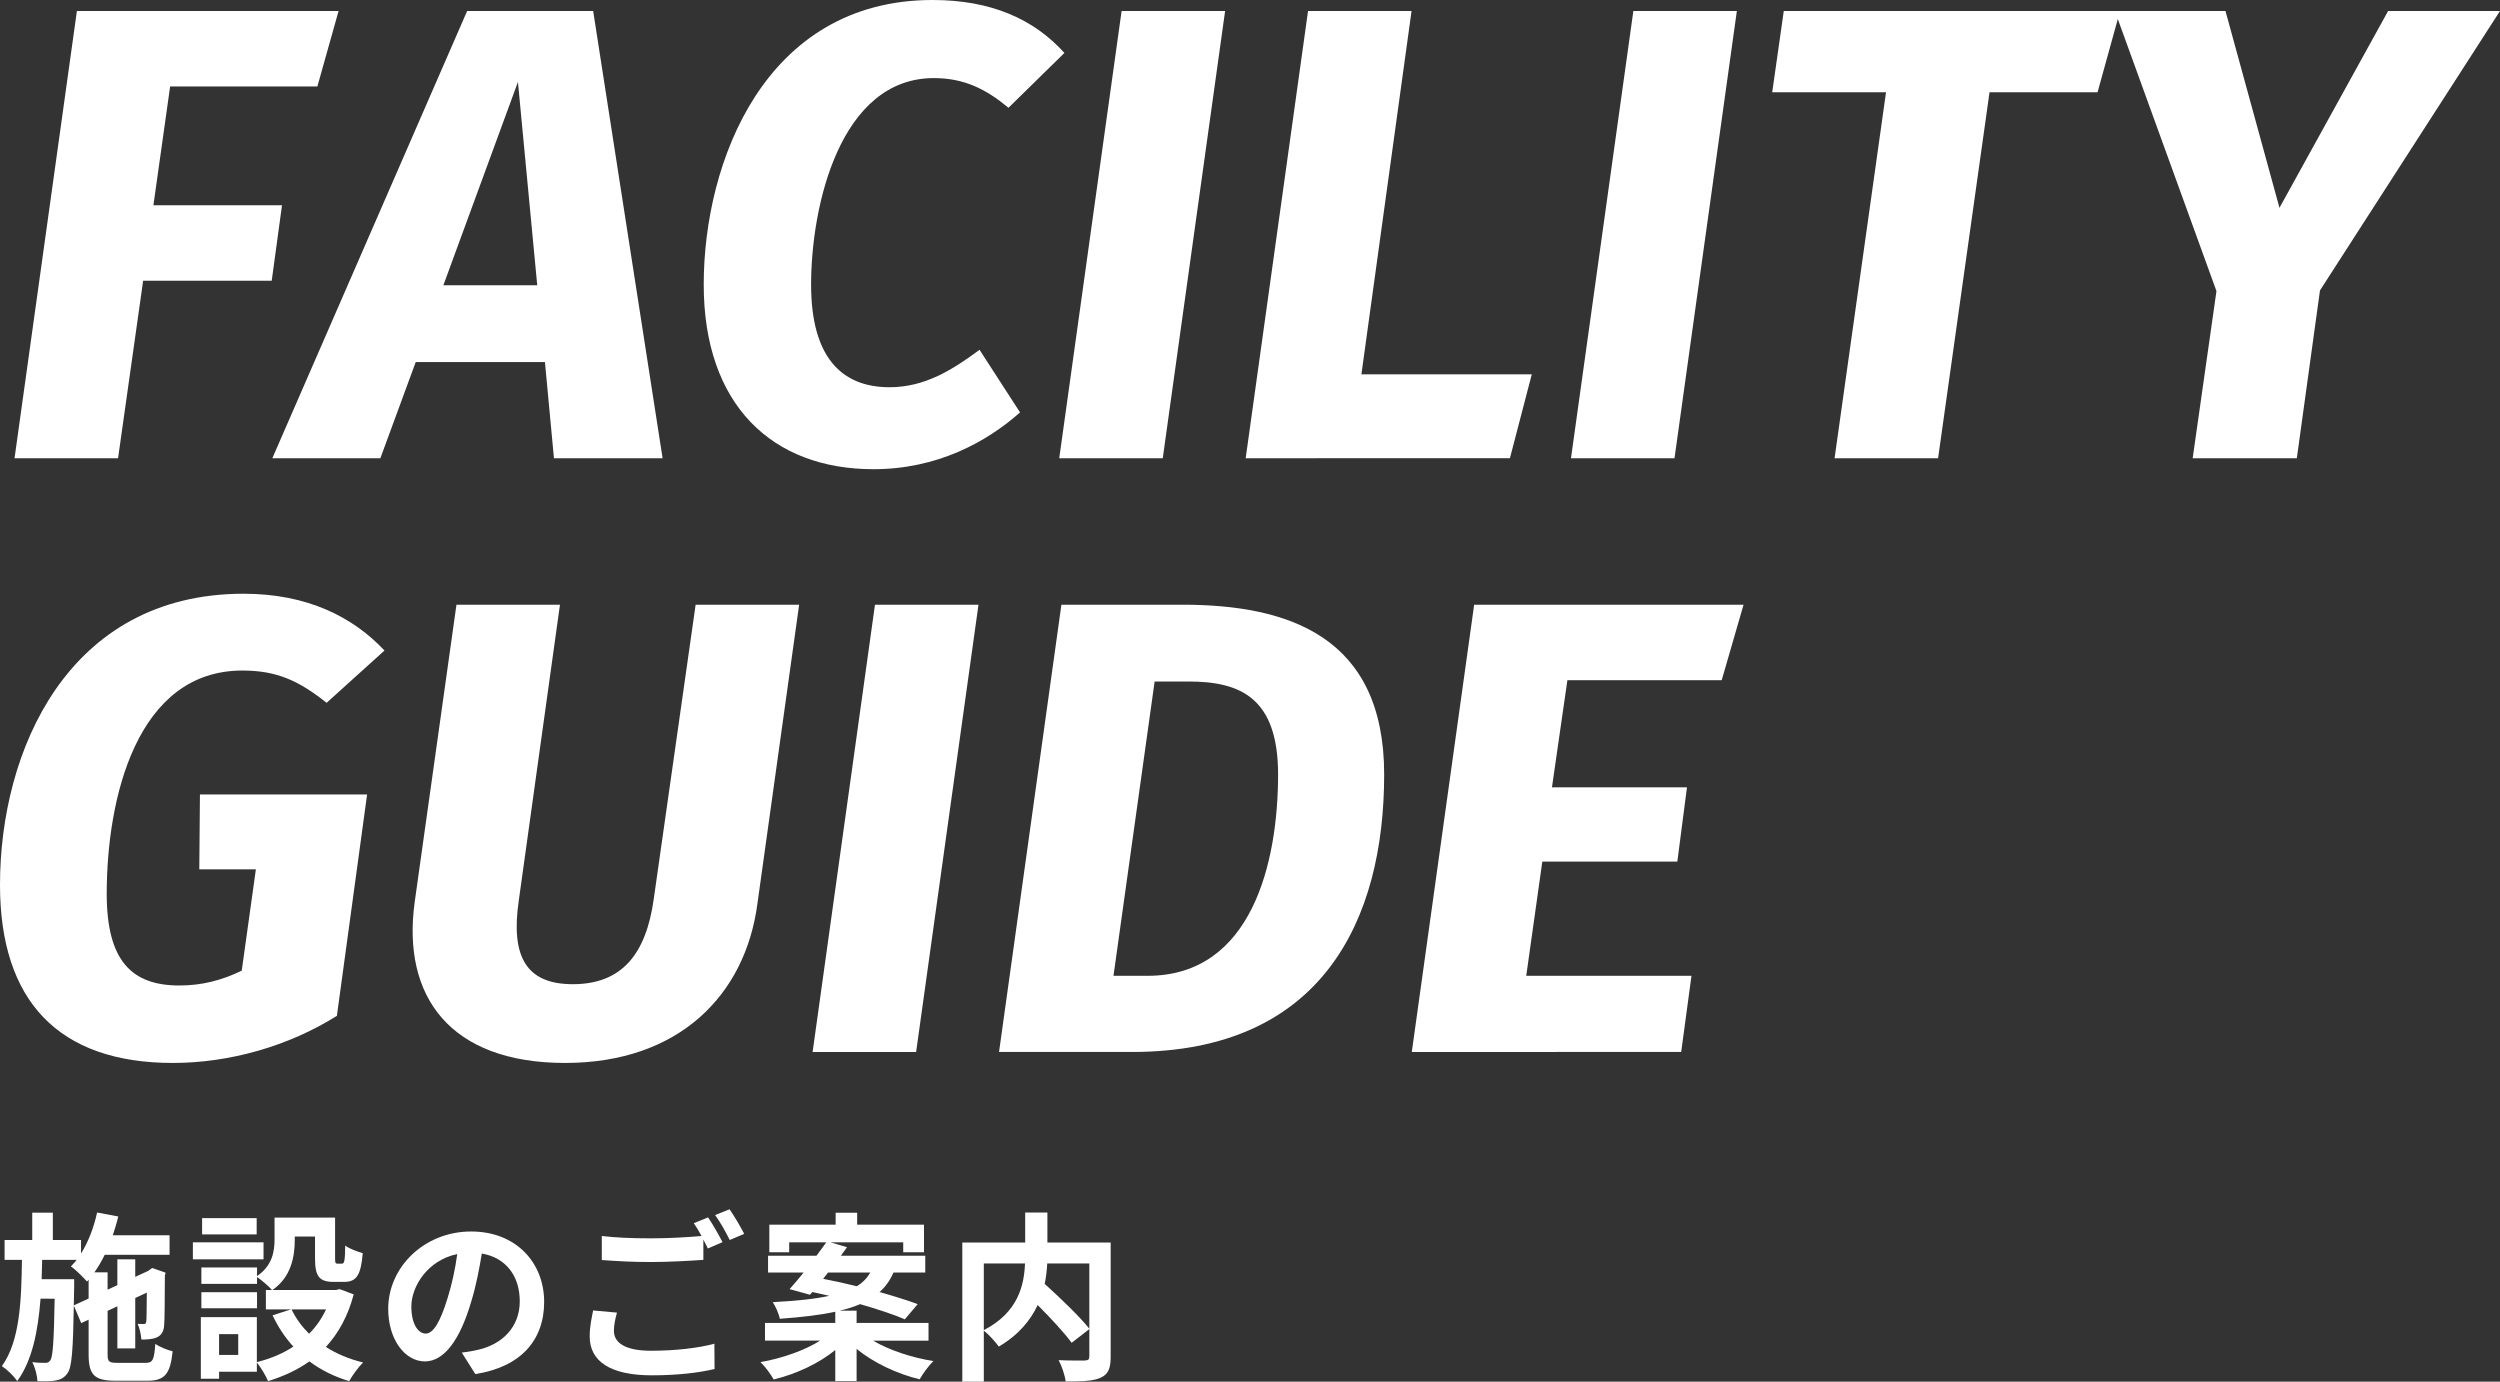 <?xml version="1.0" encoding="utf-8"?>
<!DOCTYPE svg PUBLIC "-//W3C//DTD SVG 1.1//EN" "http://www.w3.org/Graphics/SVG/1.1/DTD/svg11.dtd">
<svg version="1.1" xmlns="http://www.w3.org/2000/svg" xmlns:xlink="http://www.w3.org/1999/xlink" x="0px"
	 y="0px" width="387.379px" height="214.089px" viewBox="0 0 387.379 214.089" enable-background="new 0 0 387.379 214.089"
	 xml:space="preserve">
<rect x="0" y="0" width="387.379" height="214.089" fill="#333333" stroke="none"/>
<g>
	<g>
		<path fill="#FFFFFF" d="M22.579,211.177c1.092,0,1.316-0.476,1.484-2.94c0.672,0.477,1.876,0.952,2.688,1.148
			c-0.364,3.5-1.204,4.564-3.92,4.564h-4.899c-3.305,0-4.2-0.896-4.2-4.088v-5.377l-1.148,0.532l-1.147-2.716
			c-0.112,6.859-0.309,9.548-0.952,10.443c-0.504,0.729-1.036,1.009-1.792,1.148c-0.7,0.168-1.765,0.141-2.884,0.141
			c-0.057-0.925-0.364-2.156-0.813-2.969c0.868,0.112,1.652,0.112,2.016,0.112c0.364,0,0.589-0.084,0.813-0.448
			c0.364-0.56,0.532-2.912,0.644-9.492H6.283c-0.392,5.041-1.288,9.576-3.612,12.769c-0.531-0.784-1.567-1.792-2.38-2.324
			c2.772-3.836,3.024-9.996,3.108-16.464H0.711v-3.08h4.284v-4.229h3.192v4.229h4.368v2.1c1.147-1.819,1.987-4.06,2.491-6.355
			l3.276,0.615c-0.224,0.98-0.532,1.961-0.84,2.912h8.792v3.024H16.224c-0.477,0.979-1.009,1.904-1.597,2.716h2.044v2.688l1.513-0.7
			v-4.004h2.771v2.716l2.016-0.924l0.112-0.084l0.504-0.364l2.072,0.729l-0.112,0.447c-0.027,3.977-0.027,6.832-0.111,7.672
			c-0.057,1.008-0.448,1.625-1.204,1.933c-0.672,0.28-1.568,0.308-2.324,0.308c-0.056-0.756-0.28-1.82-0.588-2.436
			c0.336,0.027,0.728,0.027,0.952,0.027c0.224,0,0.363-0.056,0.392-0.42c0.056-0.252,0.056-1.791,0.084-4.451l-1.792,0.84v7.812
			h-2.771v-6.524l-1.513,0.701v6.748c0,1.147,0.196,1.315,1.597,1.315H22.579z M13.731,201.209v-2.912l-0.252,0.279
			c-0.532-0.615-1.765-1.848-2.492-2.352c0.308-0.308,0.616-0.645,0.896-1.008H6.535c-0.028,1.008-0.056,2.016-0.084,2.996h5.04
			v1.26l-0.056,2.8L13.731,201.209z"/>
		<path fill="#FFFFFF" d="M40.835,195.133H29.887v-2.632h10.948V195.133z M54.807,200.565c-0.896,3.389-2.38,6.049-4.312,8.148
			c1.652,1.064,3.612,1.876,5.768,2.408c-0.728,0.699-1.68,2.016-2.155,2.884c-2.353-0.7-4.396-1.736-6.16-3.052
			c-1.876,1.315-4.032,2.324-6.412,3.052c-0.336-0.812-1.12-2.128-1.736-2.884v1.428h-5.852v1.092h-2.828v-9.548h8.68v6.972
			c2.101-0.531,4.004-1.316,5.656-2.408c-1.288-1.399-2.352-3.023-3.22-4.844l2.855-0.924h-3.892v-2.996h0.952
			c-0.477-0.56-1.652-1.568-2.324-2.016v1.064h-8.624v-2.549h8.624v1.344c2.408-1.651,2.716-3.863,2.716-5.74v-3.331h9.38v6.271
			c0,0.784,0.057,0.868,0.364,0.868h0.7c0.363,0,0.476-0.363,0.504-2.8c0.616,0.476,1.904,0.952,2.716,1.176
			c-0.28,3.472-1.008,4.452-2.884,4.452h-1.624c-2.24,0-2.884-0.868-2.884-3.641v-3.388h-3.137v0.476
			c0,2.633-0.56,5.824-3.472,7.813h9.856l0.56-0.14L54.807,200.565z M39.827,202.721h-8.624v-2.492h8.624V202.721z M39.771,191.269
			h-8.456v-2.52h8.456V191.269z M36.915,206.725h-2.968v3.221h2.968V206.725z M45.175,202.889c0.672,1.4,1.597,2.66,2.716,3.78
			c1.093-1.093,1.96-2.353,2.633-3.78H45.175z"/>
		<path fill="#FFFFFF" d="M73.651,212.913l-2.101-3.332c1.064-0.111,1.849-0.279,2.604-0.447c3.584-0.84,6.384-3.416,6.384-7.504
			c0-3.864-2.101-6.748-5.88-7.393c-0.393,2.381-0.868,4.957-1.681,7.588c-1.68,5.656-4.088,9.129-7.14,9.129
			c-3.107,0-5.684-3.416-5.684-8.148c0-6.468,5.6-11.984,12.852-11.984c6.944,0,11.313,4.816,11.313,10.92
			C84.319,207.649,80.707,211.821,73.651,212.913z M65.951,206.641c1.176,0,2.268-1.764,3.416-5.544
			c0.644-2.071,1.176-4.452,1.483-6.776c-4.619,0.953-7.111,5.041-7.111,8.121C63.739,205.269,64.859,206.641,65.951,206.641z"/>
		<path fill="#FFFFFF" d="M95.127,206.221c0,1.82,1.708,3.08,5.74,3.08c3.78,0,7.364-0.42,9.828-1.092l0.028,3.92
			c-2.437,0.588-5.796,0.979-9.716,0.979c-6.413,0-9.633-2.155-9.633-6.02c0-1.624,0.336-2.968,0.532-4.032l3.696,0.336
			C95.323,204.401,95.127,205.297,95.127,206.221z M111.955,192.473l-2.268,0.98c-0.196-0.42-0.448-0.896-0.7-1.373v3.137
			c-1.96,0.141-5.432,0.336-8.092,0.336c-2.94,0-5.376-0.141-7.645-0.309v-3.724c2.072,0.253,4.676,0.364,7.616,0.364
			c2.66,0,5.684-0.168,7.84-0.364c-0.392-0.728-0.812-1.428-1.204-1.987l2.213-0.896
			C110.415,189.645,111.423,191.437,111.955,192.473z M115.315,191.185l-2.24,0.952c-0.588-1.176-1.483-2.8-2.268-3.863l2.239-0.896
			C113.775,188.413,114.812,190.206,115.315,191.185z"/>
		<path fill="#FFFFFF" d="M135.279,207.733c2.464,1.456,5.964,2.633,9.352,3.164c-0.728,0.7-1.651,1.988-2.128,2.828
			c-3.5-0.84-7.111-2.548-9.771-4.704v4.984h-3.304v-4.816c-2.576,2.101-6.076,3.724-9.548,4.564
			c-0.447-0.813-1.344-2.044-2.044-2.688c3.36-0.588,6.86-1.82,9.24-3.332h-8.54v-2.744h10.892v-1.735
			c-2.268,0.504-5.096,0.84-8.596,1.092c-0.14-0.784-0.672-1.933-1.092-2.576c3.78-0.196,6.608-0.504,8.764-0.979
			c-0.896-0.196-1.792-0.42-2.632-0.588l-0.364,0.42l-3.163-0.868c0.672-0.728,1.399-1.624,2.184-2.576h-5.516v-2.604h7.504
			c0.531-0.728,1.063-1.428,1.512-2.071h-5.74v1.54h-3.08v-4.284h10.276v-1.849h3.332v1.849h10.359v4.284h-3.22v-1.54h-11.256
			l2.548,0.756c-0.308,0.42-0.616,0.868-0.952,1.315h13.076v2.604h-4.928c-0.504,1.176-1.204,2.185-2.156,3.024
			c2.269,0.644,4.34,1.287,5.908,1.875l-1.988,2.353c-1.68-0.728-4.2-1.567-6.943-2.353c-0.896,0.393-1.933,0.729-3.137,1.009h2.604
			v1.903h11.144v2.744H135.279z M127.551,198.157c1.624,0.309,3.416,0.701,5.208,1.148c0.98-0.588,1.624-1.316,2.101-2.128h-6.552
			L127.551,198.157z"/>
		<path fill="#FFFFFF" d="M172.1,210.225c0,1.792-0.364,2.716-1.54,3.248c-1.148,0.532-2.94,0.588-5.433,0.588
			c-0.111-0.952-0.616-2.436-1.092-3.304c1.652,0.084,3.528,0.056,4.06,0.056c0.532-0.027,0.7-0.168,0.7-0.672v-4.2l-2.744,2.128
			c-1.119-1.539-3.22-3.808-5.264-5.852c-1.092,2.352-2.968,4.648-6.02,6.439c-0.477-0.672-1.513-1.848-2.324-2.463v7.896h-3.332
			v-21.56h9.744v-4.648h3.443v4.648h9.801V210.225z M152.443,206.11c5.292-2.744,6.244-6.889,6.384-10.332h-6.384V206.11z
			 M162.271,195.778c-0.057,1.035-0.168,2.071-0.393,3.164c2.38,2.155,5.376,5.012,6.916,6.943v-10.107H162.271z"/>
	</g>
	<g>
		<path fill="#FFFFFF" d="M49.177,13.401H26.362l-2.59,18.401h19.925l-1.594,11.7H22.179l-3.886,27.502H2.253L11.917,1.7h40.547
			L49.177,13.401z"/>
		<path fill="#FFFFFF" d="M84.44,56.104H64.416l-5.479,14.901H42.199L72.386,1.7h19.526l10.76,69.304H85.835L84.44,56.104z
			 M83.245,44.203l-2.989-31.502L68.699,44.203H83.245z"/>
		<path fill="#FFFFFF" d="M164.933,8.201l-8.667,8.5c-3.487-2.9-6.874-4.6-11.557-4.6c-14.545,0-19.028,19.801-19.028,32.002
			c0,11.2,4.683,15.9,12.154,15.9c5.479,0,9.764-2.7,13.947-5.8l6.276,9.7c-5.181,4.601-12.852,8.801-22.714,8.801
			c-15.741,0-26.301-10.001-26.301-28.602C109.044,25.102,118.508,0,144.51,0C153.477,0,160.151,2.9,164.933,8.201z"/>
		<path fill="#FFFFFF" d="M180.171,71.004h-16.04L173.795,1.7h16.039L180.171,71.004z"/>
		<path fill="#FFFFFF" d="M210.952,58.003h26.4l-3.387,13.001H193.02L202.684,1.7h16.039L210.952,58.003z"/>
		<path fill="#FFFFFF" d="M259.467,71.004h-16.04L253.091,1.7h16.039L259.467,71.004z"/>
		<path fill="#FFFFFF" d="M325.018,14.301H308.28l-7.97,56.703h-16.04l7.971-56.703h-17.634L276.4,1.7h52.104L325.018,14.301z"/>
		<path fill="#FFFFFF" d="M359.484,45.003l-3.587,26.001h-16.139l3.686-25.901L327.704,1.7h17.136l8.368,30.502L370.044,1.7h17.335
			L359.484,45.003z"/>
		<g>
			<path fill="#FFFFFF" d="M59.575,100.8l-8.966,8.101c-4.284-3.4-7.672-5-13.052-5c-16.338,0-21.021,19.701-21.021,34.602
				c0,10.401,3.886,14.201,11.258,14.201c3.486,0,6.575-0.8,9.663-2.3l2.192-15.701h-8.768l0.1-11.601h25.903l-4.683,34.302
				c-7.472,4.7-16.638,7.301-25.404,7.301C9.065,164.705,0,155.104,0,137.103C0,116.402,10.46,92,37.758,92
				C47.62,92,54.693,95.6,59.575,100.8z"/>
			<path fill="#FFFFFF" d="M117.353,140.103c-1.893,14.101-12.154,24.602-29.788,24.602c-17.832,0-25.305-10.301-23.312-24.901
				L70.729,93.7h16.039l-6.376,45.803c-1.295,8.8,1.195,13,8.369,13c7.472,0,11.356-4.5,12.553-13.301l6.476-45.502h16.039
				L117.353,140.103z"/>
			<path fill="#FFFFFF" d="M141.955,163.004h-16.04l9.664-69.304h16.039L141.955,163.004z"/>
			<path fill="#FFFFFF" d="M214.479,120.001c0,22.502-9.564,43.003-39.053,43.003h-20.623l9.664-69.304h18.729
				C199.635,93.7,214.479,98.601,214.479,120.001z M178.913,105.601l-6.376,45.603h5.28c16.239,0,20.224-17.701,20.224-31.202
				c0-11.9-5.878-14.4-13.848-14.4H178.913z"/>
			<path fill="#FFFFFF" d="M266.779,105.401h-23.91l-2.391,16.601h20.921l-1.494,11.5h-20.921l-2.491,17.701h25.604l-1.594,11.801
				H218.76l9.664-69.304h41.742L266.779,105.401z"/>
		</g>
	</g>
</g>
</svg>
